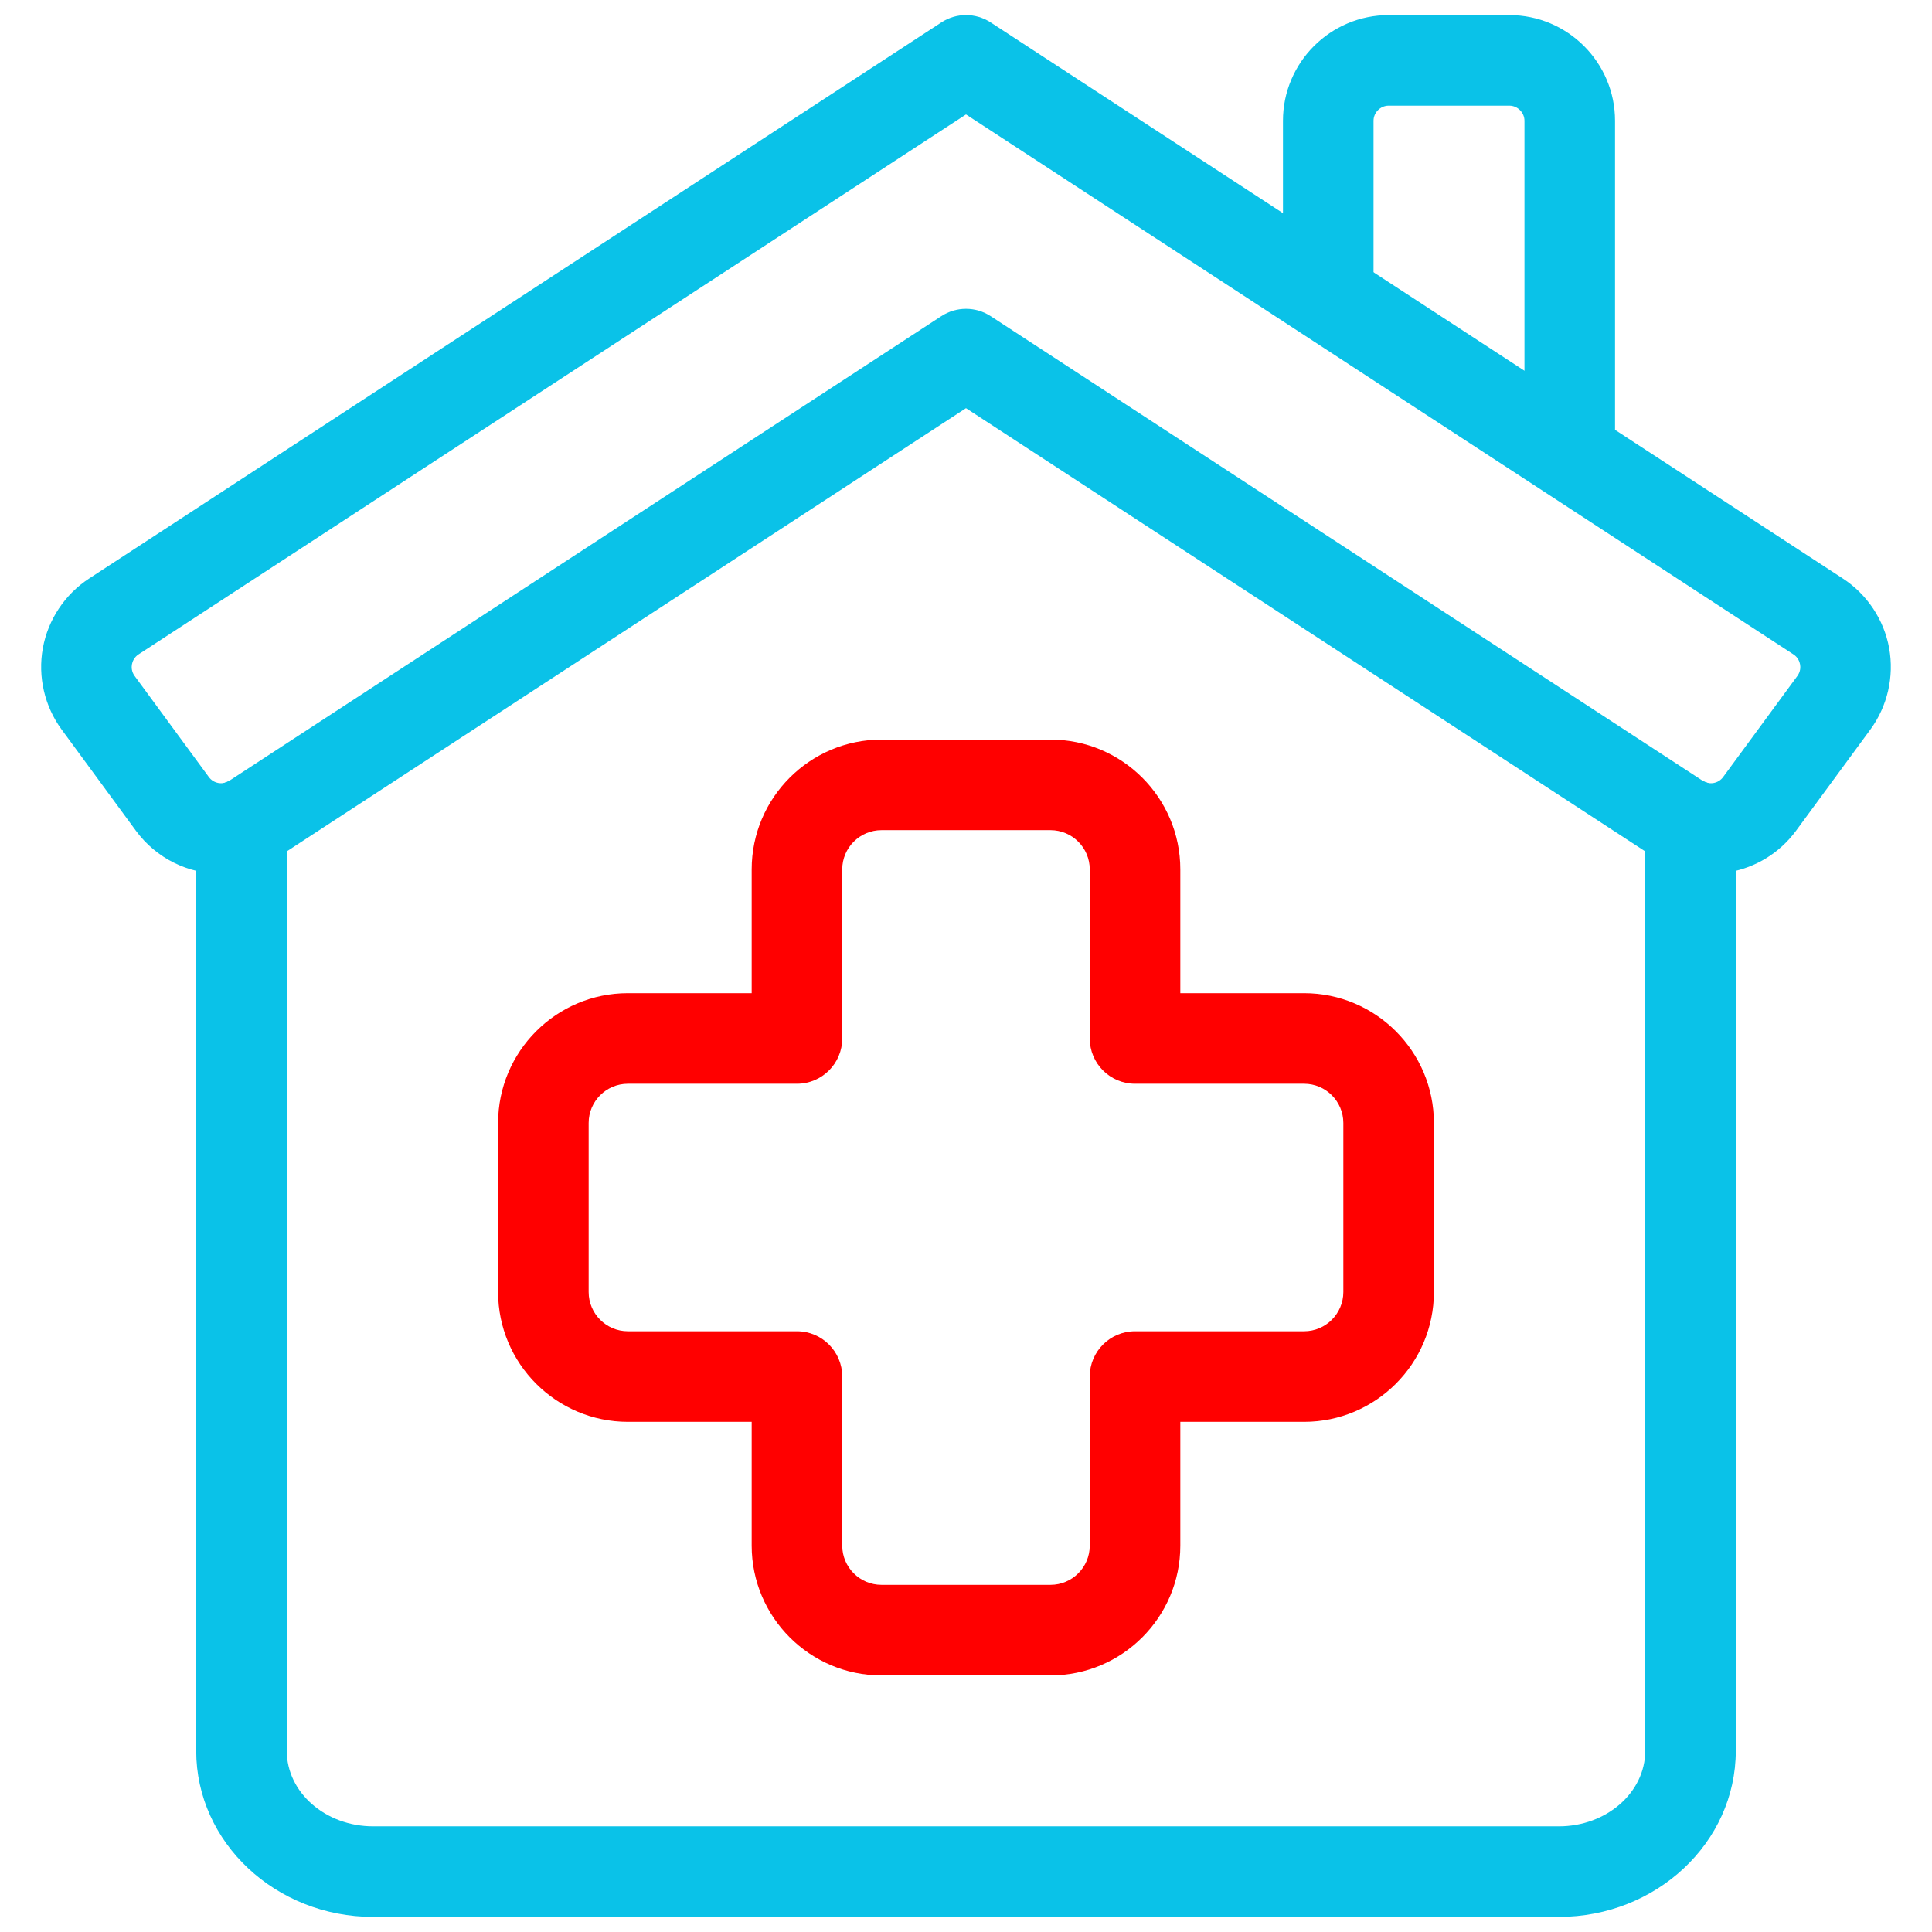 <svg width="500" height="500" viewBox="0 0 500 500" fill="none" xmlns="http://www.w3.org/2000/svg">
<path d="M271.873 433.594H228.127C209.603 433.594 194.534 418.525 194.534 400.002V367.966H162.498C143.975 367.966 128.906 352.897 128.906 334.373V290.627C128.906 272.103 143.975 257.034 162.498 257.034H194.534V224.998C194.534 206.475 209.603 191.406 228.127 191.406H271.873C290.397 191.406 305.466 206.475 305.466 224.998V257.034H337.502C356.025 257.034 371.094 272.103 371.094 290.627V334.373C371.094 352.897 356.025 367.966 337.502 367.966H305.466V400.002C305.466 418.525 290.397 433.594 271.873 433.594ZM162.498 280.472C156.898 280.472 152.344 285.027 152.344 290.627V334.373C152.344 339.973 156.898 344.528 162.498 344.528H206.253C212.723 344.528 217.972 349.777 217.972 356.247V400.002C217.972 405.602 222.527 410.156 228.127 410.156H271.873C277.473 410.156 282.028 405.602 282.028 400.002V356.247C282.028 349.777 287.277 344.528 293.747 344.528H337.502C343.102 344.528 347.656 339.973 347.656 334.373V290.627C347.656 285.027 343.102 280.472 337.502 280.472H293.747C287.277 280.472 282.028 275.223 282.028 268.753V224.998C282.028 219.398 277.473 214.844 271.873 214.844H228.127C222.527 214.844 217.972 219.398 217.972 224.998V268.753C217.972 275.223 212.723 280.472 206.253 280.472H162.498Z" fill="#FF0000"/>
<path d="M57.236 226.136C48.805 226.136 40.505 222.245 35.164 214.981L15.953 188.812C11.528 182.786 9.75 175.103 11.086 167.748C12.42 160.386 16.784 153.817 23.048 149.728L243.598 5.814C247.489 3.265 252.509 3.265 256.4 5.814L476.942 149.726C483.214 153.815 487.578 160.384 488.912 167.746C490.247 175.101 488.47 182.784 484.045 188.811L464.834 214.971C456.236 226.667 440.008 229.628 427.847 221.686L249.998 105.636L72.142 221.686C67.55 224.692 62.362 226.136 57.236 226.136ZM250 29.617L35.858 169.35C34.63 170.151 34.263 171.311 34.148 171.928C34.034 172.545 33.973 173.759 34.842 174.942L54.053 201.103C55.281 202.773 57.602 203.201 59.333 202.064L243.598 81.832C247.489 79.284 252.509 79.284 256.4 81.832L440.658 202.064C442.367 203.201 444.717 202.781 445.945 201.095L465.156 174.942C466.027 173.759 465.966 172.546 465.85 171.928C465.734 171.309 465.369 170.15 464.133 169.35L250 29.617Z" fill="#0AC2E8"/>
<path d="M403.434 496.095H96.566C71.32 496.095 50.781 476.823 50.781 453.126V213.441C50.781 206.971 56.03 201.723 62.5 201.723C68.97 201.723 74.219 206.971 74.219 213.441V453.126C74.219 463.899 84.244 472.657 96.566 472.657H403.434C415.756 472.657 425.781 463.899 425.781 453.126V213.441C425.781 206.971 431.03 201.723 437.5 201.723C443.97 201.723 449.219 206.971 449.219 213.441V453.126C449.219 476.823 428.68 496.095 403.434 496.095Z" fill="#0AC2E8"/>
<path d="M406.25 122.658C399.78 122.658 394.531 117.409 394.531 110.939V31.25C394.531 29.13 392.745 27.344 390.625 27.344H359.375C357.255 27.344 355.469 29.13 355.469 31.25V70.159C355.469 76.63 350.22 81.878 343.75 81.878C337.28 81.878 332.031 76.63 332.031 70.159V31.25C332.031 16.175 344.3 3.906 359.375 3.906H390.625C405.7 3.906 417.969 16.175 417.969 31.25V110.939C417.969 117.409 412.72 122.658 406.25 122.658Z" fill="#0AC2E8"/>
</svg>
